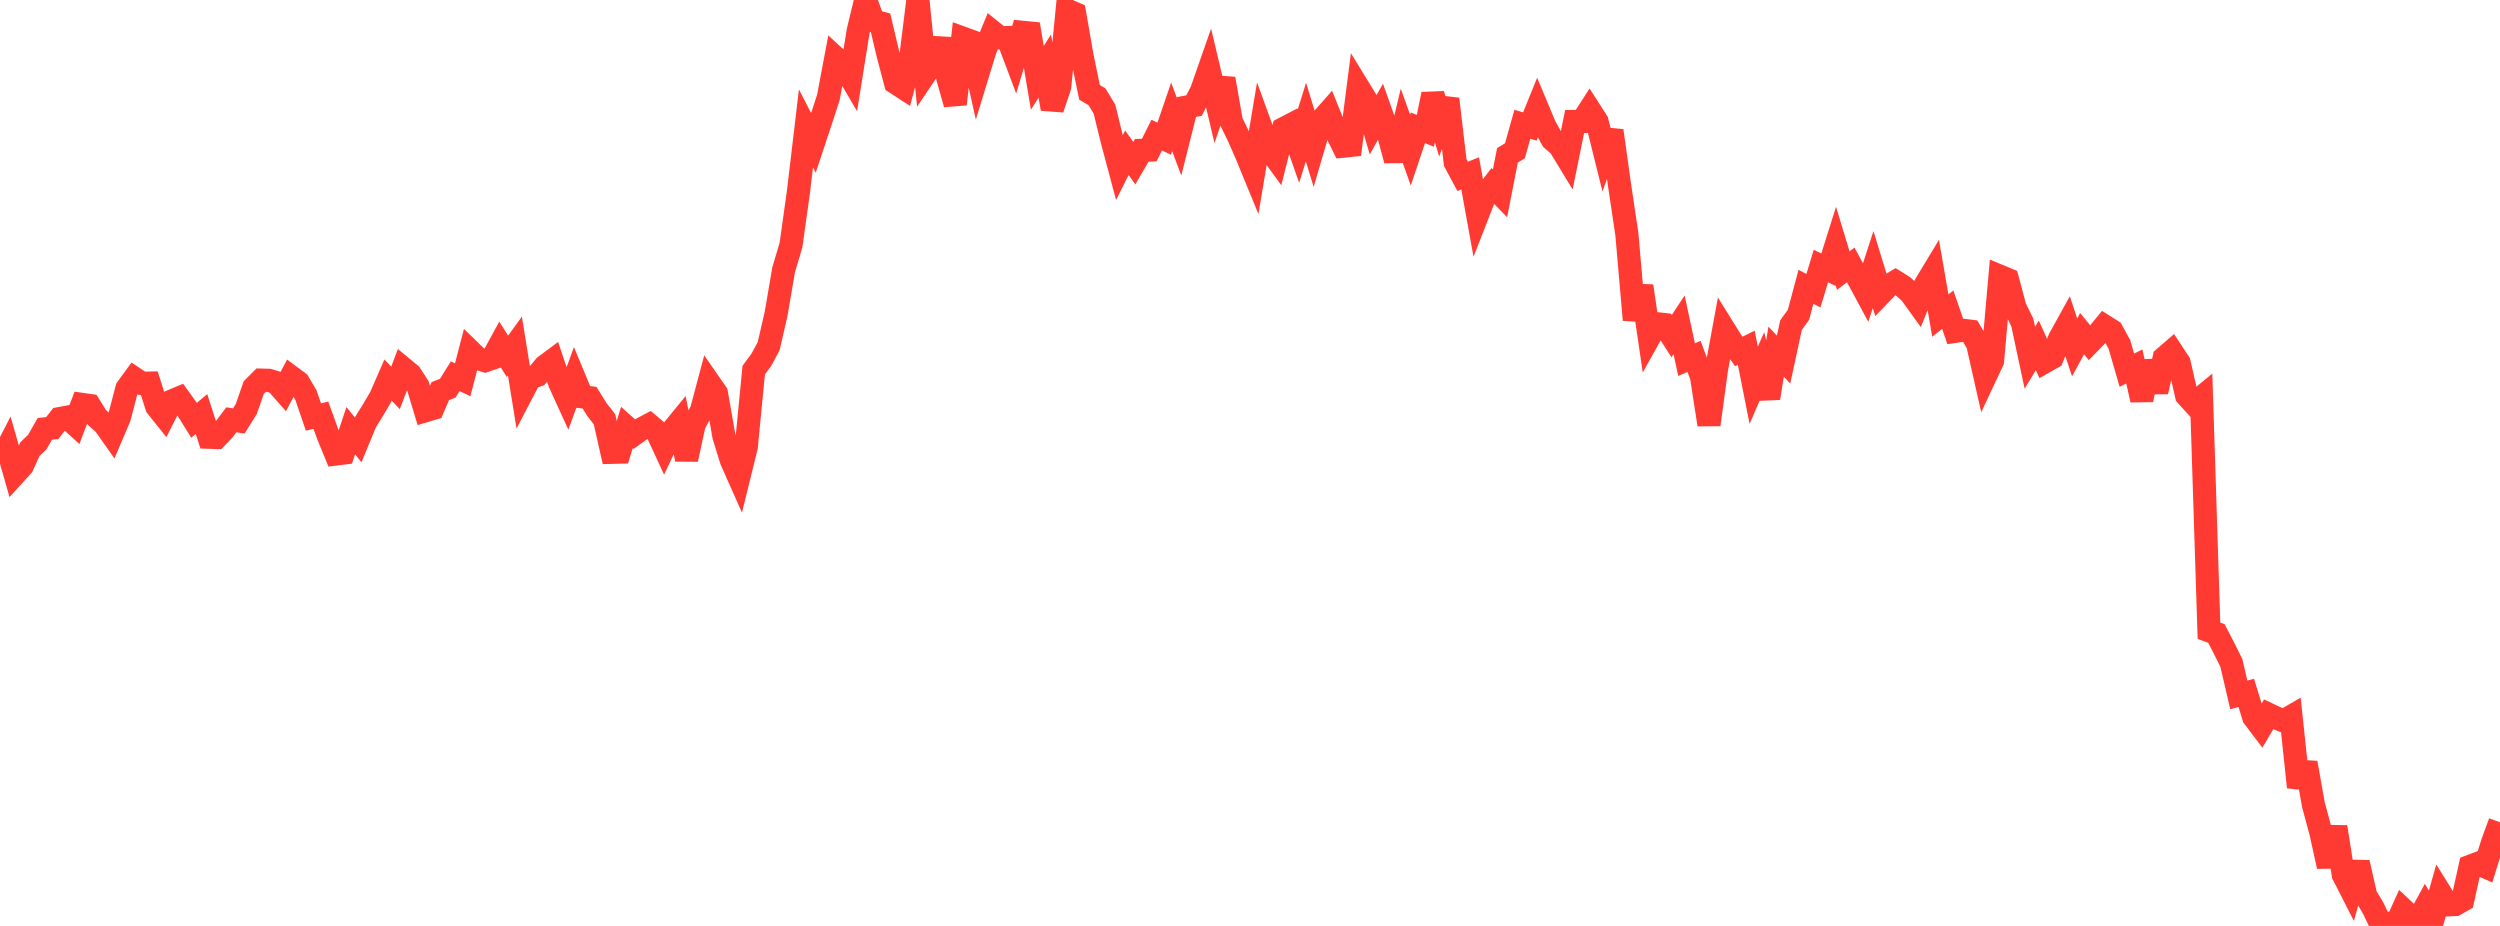 <?xml version="1.0" standalone="no"?>
<!DOCTYPE svg PUBLIC "-//W3C//DTD SVG 1.1//EN" "http://www.w3.org/Graphics/SVG/1.1/DTD/svg11.dtd">

<svg width="135" height="50" viewBox="0 0 135 50" preserveAspectRatio="none" 
  xmlns="http://www.w3.org/2000/svg"
  xmlns:xlink="http://www.w3.org/1999/xlink">


<polyline points="0.0, 24.962 0.403, 24.181 0.806, 25.594 1.209, 25.152 1.612, 24.257 2.015, 23.872 2.418, 23.16 2.821, 23.115 3.224, 22.603 3.627, 22.528 4.03, 22.897 4.433, 21.839 4.836, 21.897 5.239, 22.548 5.642, 22.907 6.045, 23.479 6.448, 22.531 6.851, 20.983 7.254, 20.429 7.657, 20.697 8.06, 20.688 8.463, 21.952 8.866, 22.456 9.269, 21.66 9.672, 21.491 10.075, 22.051 10.478, 22.696 10.881, 22.358 11.284, 23.611 11.687, 23.625 12.09, 23.201 12.493, 22.67 12.896, 22.733 13.299, 22.088 13.701, 20.93 14.104, 20.526 14.507, 20.537 14.91, 20.658 15.313, 21.115 15.716, 20.352 16.119, 20.652 16.522, 21.338 16.925, 22.517 17.328, 22.422 17.731, 23.537 18.134, 24.516 18.537, 24.466 18.94, 23.259 19.343, 23.755 19.746, 22.78 20.149, 22.133 20.552, 21.445 20.955, 20.522 21.358, 20.945 21.761, 19.885 22.164, 20.22 22.567, 20.84 22.97, 22.178 23.373, 22.058 23.776, 21.121 24.179, 20.963 24.582, 20.317 24.985, 20.508 25.388, 18.957 25.791, 19.349 26.194, 19.478 26.597, 19.341 27.0, 18.601 27.403, 19.242 27.806, 18.684 28.209, 21.183 28.612, 20.41 29.015, 20.268 29.418, 19.782 29.821, 19.481 30.224, 20.676 30.627, 21.558 31.03, 20.459 31.433, 21.429 31.836, 21.476 32.239, 22.123 32.642, 22.638 33.045, 24.425 33.448, 24.415 33.851, 23.086 34.254, 23.445 34.657, 23.155 35.06, 22.941 35.463, 23.282 35.866, 24.154 36.269, 23.297 36.672, 22.804 37.075, 24.806 37.478, 22.929 37.881, 22.17 38.284, 20.654 38.687, 21.234 39.09, 23.55 39.493, 24.852 39.896, 25.76 40.299, 24.125 40.701, 19.986 41.104, 19.442 41.507, 18.697 41.91, 16.946 42.313, 14.586 42.716, 13.223 43.119, 10.336 43.522, 6.932 43.925, 7.716 44.328, 6.501 44.731, 5.266 45.134, 3.133 45.537, 3.503 45.94, 4.189 46.343, 1.668 46.746, 0.0 47.149, 1.126 47.552, 1.236 47.955, 2.946 48.358, 4.466 48.761, 4.728 49.164, 3.232 49.567, 0.004 49.97, 3.977 50.373, 3.378 50.776, 2.116 51.179, 4.199 51.582, 5.623 51.985, 2.058 52.388, 2.205 52.791, 4.013 53.194, 2.697 53.597, 1.718 54.0, 2.041 54.403, 2.027 54.806, 3.095 55.209, 1.743 55.612, 1.783 56.015, 4.206 56.418, 3.567 56.821, 5.876 57.224, 4.686 57.627, 0.551 58.03, 0.726 58.433, 3.045 58.836, 4.988 59.239, 5.228 59.642, 5.894 60.045, 7.539 60.448, 9.051 60.851, 8.249 61.254, 8.81 61.657, 8.118 62.06, 8.104 62.463, 7.295 62.866, 7.488 63.269, 6.311 63.672, 7.384 64.075, 5.78 64.478, 5.7 64.881, 4.919 65.284, 3.765 65.687, 5.458 66.09, 4.254 66.493, 6.569 66.896, 7.397 67.299, 8.318 67.701, 9.296 68.104, 6.893 68.507, 8.003 68.91, 8.556 69.313, 6.946 69.716, 6.737 70.119, 7.885 70.522, 6.59 70.925, 7.911 71.328, 6.53 71.731, 6.072 72.134, 7.072 72.537, 7.892 72.94, 7.85 73.343, 4.71 73.746, 5.368 74.149, 6.74 74.552, 6.023 74.955, 7.156 75.358, 8.66 75.761, 6.977 76.164, 8.106 76.567, 6.902 76.97, 7.064 77.373, 5.09 77.776, 6.455 78.179, 5.346 78.582, 8.773 78.985, 9.524 79.388, 9.36 79.791, 11.582 80.194, 10.549 80.597, 10.027 81.0, 10.441 81.403, 8.387 81.806, 8.142 82.209, 6.71 82.612, 6.832 83.015, 5.839 83.418, 6.803 83.821, 7.53 84.224, 7.881 84.627, 8.544 85.03, 6.562 85.433, 6.559 85.836, 5.934 86.239, 6.563 86.642, 8.185 87.045, 7.06 87.448, 9.943 87.851, 12.647 88.254, 17.272 88.657, 15.446 89.06, 18.203 89.463, 17.48 89.866, 17.525 90.269, 18.152 90.672, 17.542 91.075, 19.422 91.478, 19.244 91.881, 20.327 92.284, 22.931 92.687, 19.96 93.09, 17.765 93.493, 18.413 93.896, 18.979 94.299, 18.779 94.701, 20.806 95.104, 19.877 95.507, 21.5 95.91, 18.99 96.313, 19.418 96.716, 17.554 97.119, 16.996 97.522, 15.486 97.925, 15.698 98.328, 14.368 98.731, 14.561 99.134, 13.283 99.537, 14.612 99.94, 14.307 100.343, 15.047 100.746, 15.795 101.149, 14.555 101.552, 15.872 101.955, 15.455 102.358, 15.211 102.761, 15.462 103.164, 15.819 103.567, 16.378 103.97, 15.373 104.373, 14.706 104.776, 17.041 105.179, 16.722 105.582, 17.892 105.985, 17.833 106.388, 17.883 106.791, 18.562 107.194, 20.347 107.597, 19.488 108.0, 14.921 108.403, 15.088 108.806, 16.595 109.209, 17.426 109.612, 19.316 110.015, 18.648 110.418, 19.539 110.821, 19.309 111.224, 18.275 111.627, 17.547 112.03, 18.76 112.433, 18.018 112.836, 18.51 113.239, 18.098 113.642, 17.61 114.045, 17.864 114.448, 18.603 114.851, 19.993 115.254, 19.789 115.657, 21.597 116.06, 19.517 116.463, 21.154 116.866, 19.326 117.269, 18.977 117.672, 19.59 118.075, 21.351 118.478, 21.796 118.881, 21.464 119.284, 34.06 119.687, 34.21 120.09, 34.989 120.493, 35.796 120.896, 37.525 121.299, 37.415 121.701, 38.724 122.104, 39.256 122.507, 38.578 122.91, 38.768 123.313, 38.929 123.716, 38.696 124.119, 42.508 124.522, 41.194 124.925, 43.459 125.328, 44.952 125.731, 46.786 126.134, 44.656 126.537, 47.23 126.94, 48.021 127.343, 46.581 127.746, 48.358 128.149, 49.034 128.552, 49.876 128.955, 49.857 129.358, 50.0 129.761, 49.109 130.164, 49.487 130.567, 49.717 130.97, 48.979 131.373, 49.644 131.776, 48.213 132.179, 48.862 132.582, 48.842 132.985, 48.612 133.388, 46.781 133.791, 46.627 134.194, 46.802 134.597, 45.502 135.0, 44.404" fill="none" stroke="#ff3a33" stroke-width="1.25"/>

</svg>